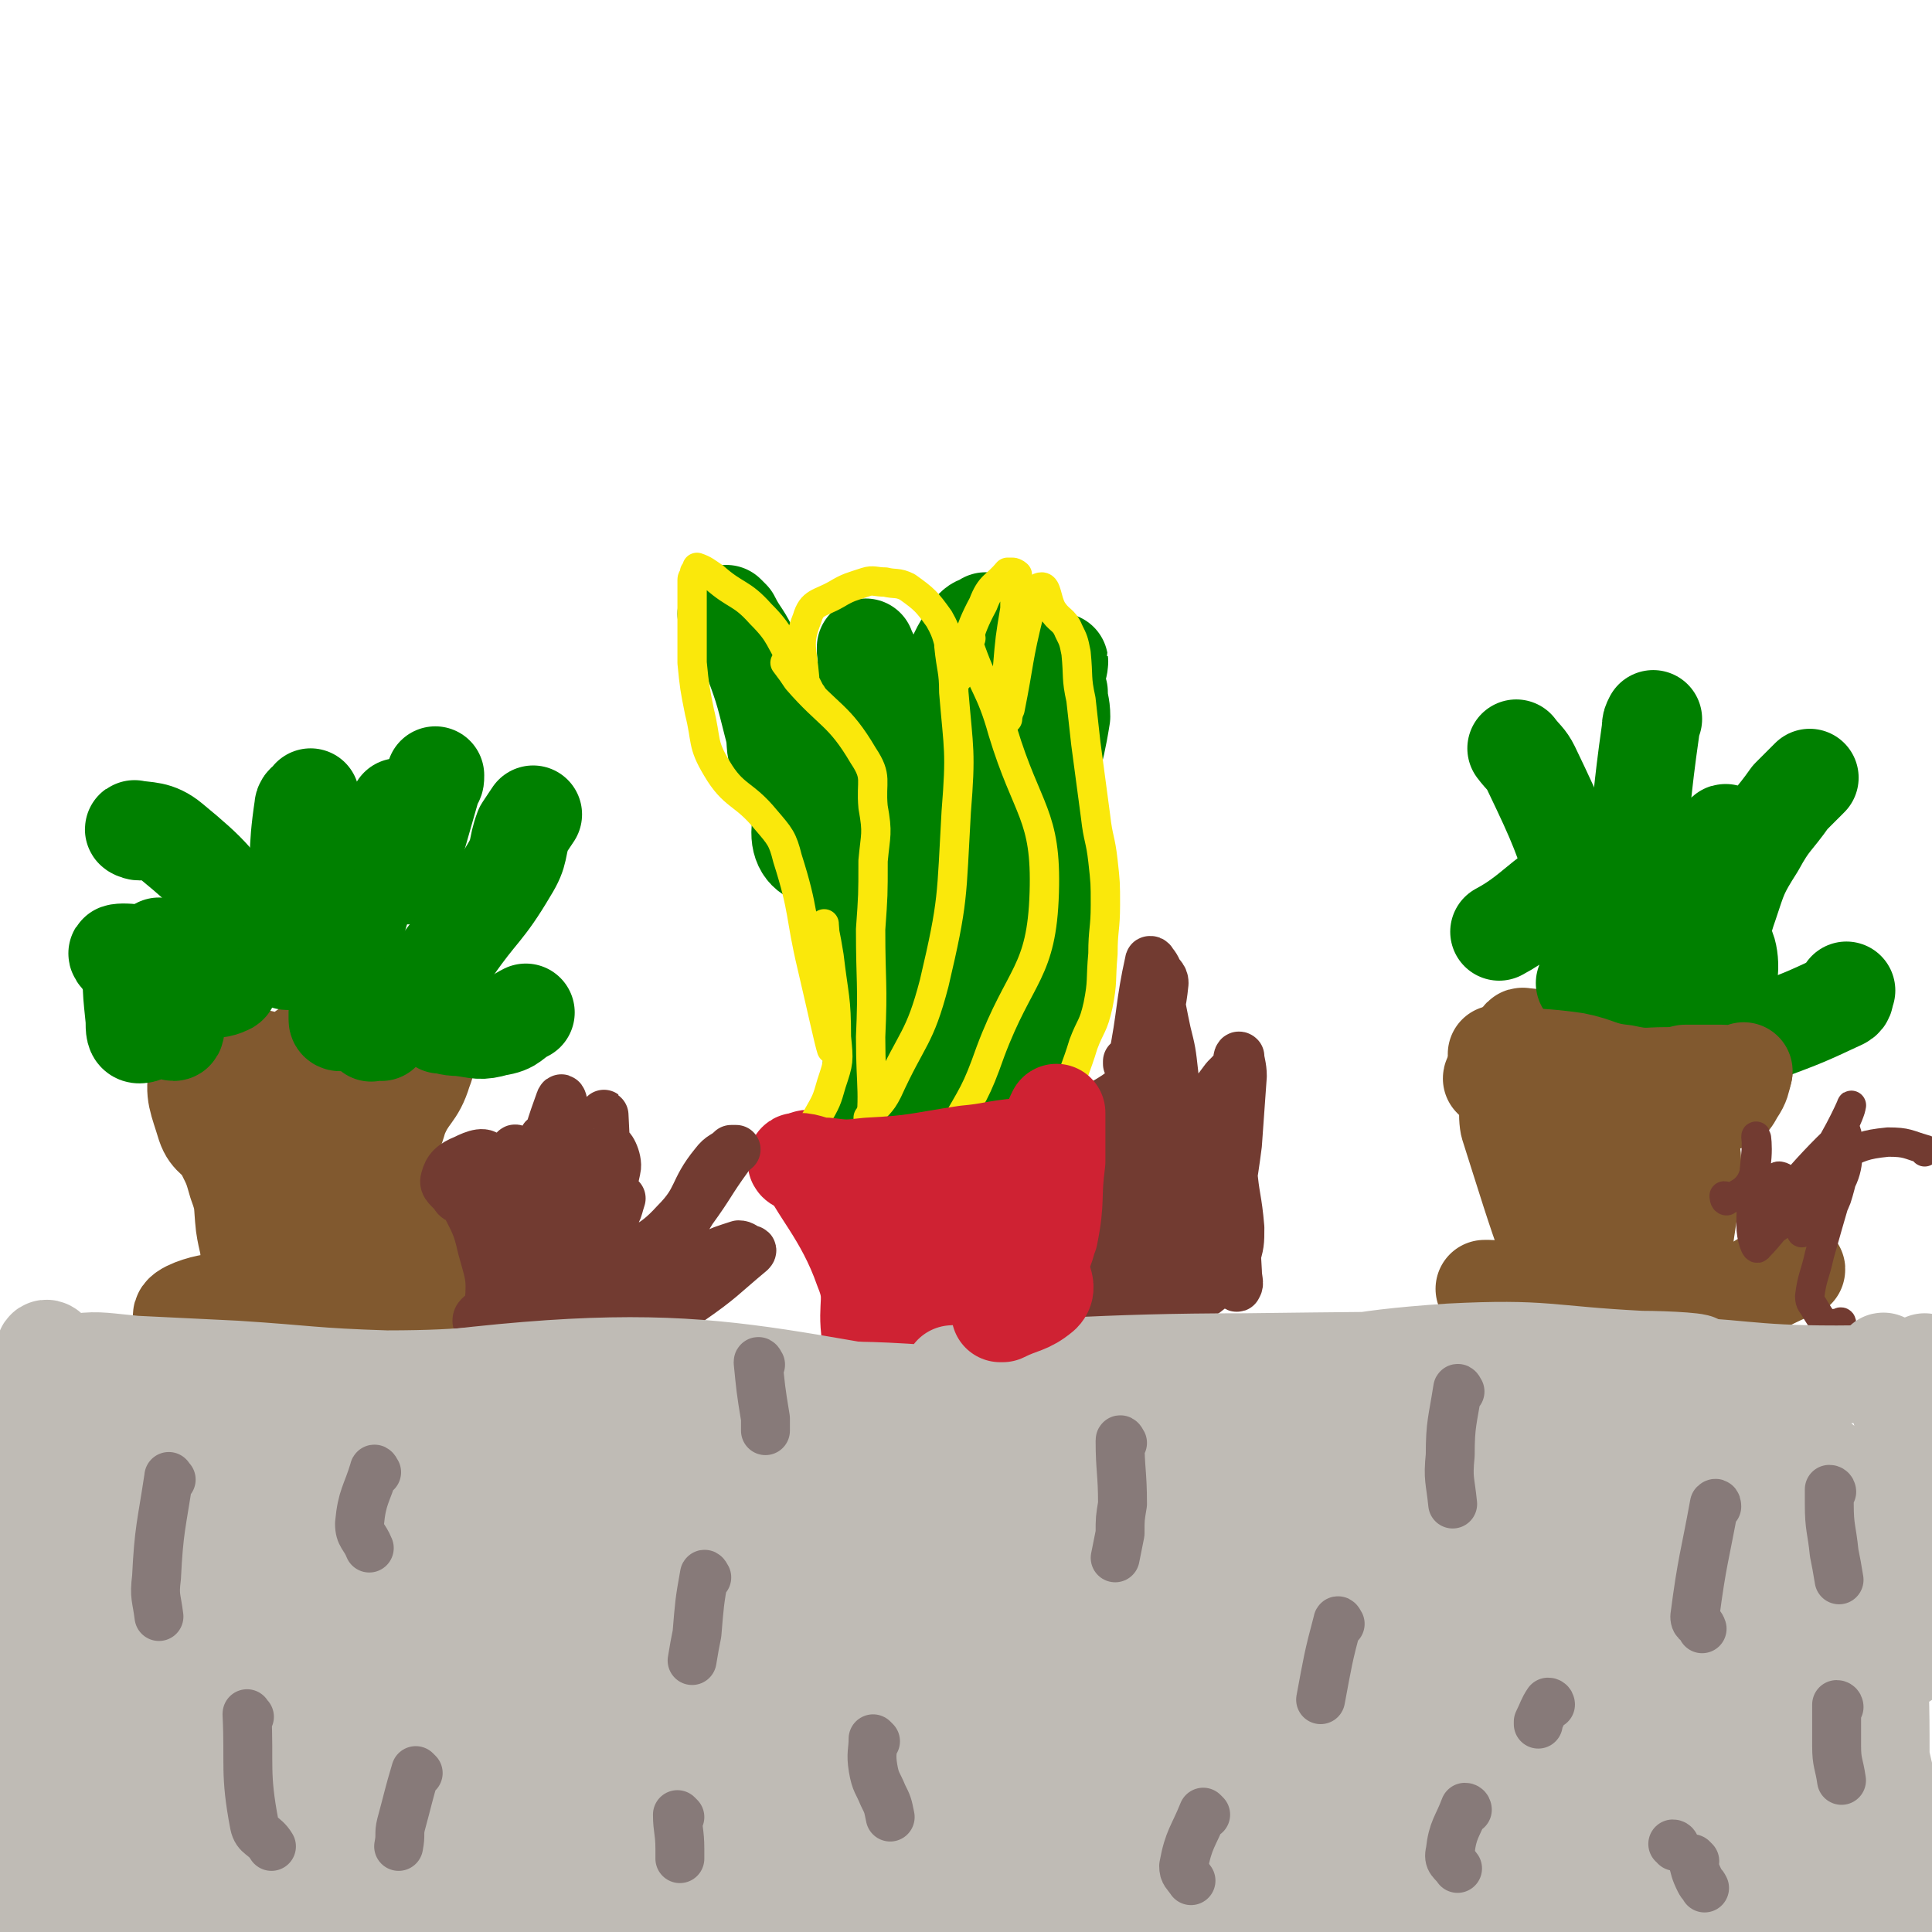 <svg viewBox='0 0 790 790' version='1.1' xmlns='http://www.w3.org/2000/svg' xmlns:xlink='http://www.w3.org/1999/xlink'><g fill='none' stroke='#81592F' stroke-width='40' stroke-linecap='round' stroke-linejoin='round'><path d='M170,441c0,0 -1,-1 -1,-1 -1,0 -1,1 -1,0 -7,-1 -7,-1 -15,-2 -10,-2 -10,-2 -20,-3 -8,0 -8,1 -17,0 -5,0 -4,-1 -9,-2 -7,0 -7,0 -14,1 -6,1 -10,0 -12,5 -2,8 0,11 3,21 2,6 5,5 8,11 3,6 3,6 5,13 3,8 2,8 3,17 1,7 2,7 2,14 1,5 0,5 0,11 0,5 3,9 0,10 -5,2 -9,-3 -17,-3 -5,1 -13,4 -10,6 9,6 17,7 34,10 15,1 16,-1 31,-1 9,-1 9,0 17,0 5,-1 5,0 10,-1 2,-1 2,-2 3,-5 2,-4 1,-5 2,-10 1,-5 3,-5 3,-10 0,-11 0,-12 -4,-23 -4,-11 -10,-9 -12,-20 -2,-10 1,-11 4,-22 4,-10 7,-9 10,-19 2,-5 2,-7 1,-11 0,-2 -3,-2 -4,-1 -18,29 -24,30 -35,62 -4,12 3,26 5,27 2,0 5,-13 2,-25 -6,-31 -12,-66 -18,-60 -9,7 -17,48 -13,86 2,12 16,13 25,13 4,0 1,-6 2,-13 '/><path d='M611,442c0,0 -1,-1 -1,-1 0,0 0,-1 1,-1 9,3 9,5 19,6 20,3 20,3 40,2 7,0 7,-2 14,-4 3,0 4,0 7,-1 9,-1 9,-1 17,-4 3,0 3,-1 5,-2 0,0 0,1 0,1 -1,4 -1,5 -3,8 -2,3 -2,5 -5,4 -8,0 -9,-2 -18,-5 -24,-7 -24,-7 -48,-15 -8,-3 -10,-6 -16,-6 -2,-1 -1,4 1,5 13,7 15,6 30,11 10,3 10,2 20,3 4,1 4,1 7,1 1,1 2,0 2,0 1,2 1,2 1,4 2,6 1,6 3,11 2,4 3,4 4,8 1,6 1,6 1,12 -1,17 -2,17 -4,34 0,2 -1,2 -1,4 0,1 0,1 1,3 3,4 2,6 7,8 6,3 8,2 15,1 4,0 4,-2 7,-3 1,0 1,1 1,0 2,0 1,-2 3,-2 4,-3 4,-2 9,-4 2,0 6,-1 4,-1 -19,8 -22,13 -45,18 -22,5 -23,6 -45,4 -15,-1 -15,-4 -29,-10 -4,-1 -5,-2 -8,-4 0,0 1,0 2,0 3,0 3,1 6,0 13,-3 13,-2 25,-7 3,-1 4,-2 4,-4 0,-12 0,-13 -5,-25 -7,-22 -11,-31 -19,-43 -3,-3 -4,7 -3,12 14,44 16,53 34,87 2,4 6,-5 6,-11 -1,-40 -9,-80 -9,-82 0,-2 3,38 8,76 1,3 5,9 4,6 -8,-30 -13,-40 -22,-72 -1,-2 1,3 3,5 13,11 13,13 27,21 3,2 6,2 8,0 2,-4 -1,-5 -1,-11 '/></g>
<g fill='none' stroke='#CF2233' stroke-width='40' stroke-linecap='round' stroke-linejoin='round'><path d='M338,477c0,0 -2,-1 -1,-1 3,-1 4,-1 8,-1 6,1 6,2 12,2 27,1 27,0 55,-1 7,0 7,0 14,-1 0,0 1,0 1,0 -1,8 -1,8 -2,16 -2,8 -1,8 -3,16 -2,7 -3,7 -6,13 -3,5 -4,5 -7,8 -2,2 -3,1 -4,2 -1,2 0,3 -1,4 -2,4 -2,4 -5,7 -2,3 -2,3 -5,6 -1,1 -2,0 -3,1 -11,0 -11,0 -22,0 -6,0 -6,-1 -11,-1 -1,-1 -2,-1 -2,-1 -2,-13 2,-15 -3,-27 -8,-23 -20,-34 -23,-44 -1,-5 8,7 15,15 23,24 24,34 45,49 4,3 7,-7 5,-13 -8,-21 -18,-34 -25,-41 -3,-3 -2,15 4,21 7,6 11,2 23,3 '/></g>
<g fill='none' stroke='#008000' stroke-width='40' stroke-linecap='round' stroke-linejoin='round'><path d='M67,418c-1,0 -1,-1 -1,-1 -5,2 -5,6 -9,6 -2,0 -2,-2 -2,-6 -1,-10 -2,-17 0,-20 2,-2 4,5 8,11 4,7 6,14 8,14 2,0 0,-8 -1,-16 -1,-6 -1,-6 -3,-13 -1,-3 -1,-3 -2,-6 '/><path d='M65,410c-1,0 -1,0 -1,-1 0,-2 1,-2 1,-5 0,-5 2,-8 -1,-11 -5,-4 -17,-4 -16,-3 1,3 10,7 21,10 12,4 18,6 24,3 3,-1 -1,-8 -6,-10 -3,-1 -11,4 -9,4 6,0 18,1 26,-5 4,-3 1,-8 -3,-14 -13,-18 -14,-20 -31,-34 -6,-5 -10,-4 -15,-5 -1,0 1,1 2,1 '/><path d='M118,393c-1,0 -1,0 -1,-1 0,-3 1,-3 1,-5 2,-8 2,-8 3,-17 2,-20 0,-20 3,-40 0,-2 2,-2 3,-4 '/><path d='M139,418c0,0 -1,0 -1,-1 0,-1 0,-1 0,-3 1,-3 0,-3 1,-7 3,-13 2,-14 6,-27 6,-21 7,-21 15,-41 2,-5 2,-5 3,-9 '/><path d='M166,358c0,0 -1,-1 -1,-1 1,-4 2,-4 4,-9 4,-14 4,-14 8,-28 1,-1 1,-1 1,-3 '/><path d='M156,422c0,0 -1,-1 -1,-1 -2,0 -4,2 -3,1 4,-3 7,-3 13,-8 11,-12 10,-13 20,-26 11,-16 13,-15 23,-32 5,-8 3,-9 6,-17 2,-3 2,-3 4,-6 '/><path d='M180,419c0,0 -2,-1 -1,-1 3,1 4,2 9,2 8,1 8,2 15,0 7,-1 6,-3 12,-6 '/><path d='M649,403c0,0 -1,-1 -1,-1 2,-4 4,-4 6,-8 2,-5 4,-5 3,-10 -3,-11 -1,-21 -10,-22 -13,-1 -17,10 -34,19 '/><path d='M649,384c0,0 -1,-1 -1,-1 0,-1 1,-1 1,-2 -1,-7 1,-8 -2,-15 -9,-26 -9,-27 -21,-52 -2,-4 -3,-4 -6,-8 '/><path d='M656,405c0,0 -1,0 -1,-1 3,-10 5,-10 8,-20 3,-15 3,-15 5,-30 4,-28 3,-28 7,-56 0,-2 0,-2 1,-4 '/><path d='M653,419c0,0 -1,-1 -1,-1 0,0 0,2 1,2 10,-3 14,0 21,-7 14,-13 14,-16 22,-35 7,-17 12,-41 9,-37 -5,7 -12,29 -24,58 -5,11 -9,21 -10,23 0,1 1,-13 7,-17 10,-5 18,5 26,-1 5,-3 3,-17 1,-17 -4,1 -12,16 -13,20 -1,2 6,-4 8,-9 5,-13 2,-14 7,-28 4,-12 4,-13 11,-24 6,-11 7,-10 14,-20 4,-4 4,-4 8,-8 '/><path d='M696,426c0,0 -1,-1 -1,-1 5,0 6,2 11,1 8,-1 8,-1 16,-4 16,-6 16,-6 31,-13 2,-1 1,-2 2,-4 '/><path d='M358,455c0,0 -1,0 -1,-1 -1,-1 -1,-1 -2,-3 0,-6 1,-6 1,-11 1,-14 3,-14 1,-27 -2,-27 1,-29 -8,-54 -6,-18 -11,-16 -22,-32 -4,-7 -5,-7 -8,-15 -3,-8 -1,-8 -3,-15 -4,-16 -4,-16 -10,-32 -3,-6 -4,-6 -7,-12 -1,-1 -1,-1 -2,-2 '/><path d='M349,358c0,0 0,-1 -1,-1 -1,-1 -1,0 -2,-1 -2,0 -3,2 -4,0 -2,-13 -2,-14 -1,-28 1,-12 2,-12 4,-24 2,-8 3,-8 6,-16 2,-7 1,-8 3,-13 0,-1 0,1 0,2 -12,29 -17,29 -26,58 -2,8 0,13 5,15 5,3 12,1 16,-5 8,-13 4,-16 6,-32 1,-7 0,-7 0,-14 0,-9 1,-9 0,-18 0,-7 0,-7 -1,-15 0,0 0,-2 0,-1 5,10 5,12 9,24 7,19 12,18 13,37 2,29 -5,29 -7,58 -1,21 -3,21 2,41 3,18 6,18 14,35 3,5 4,4 7,7 1,1 2,2 2,1 -1,-32 -1,-34 -4,-68 -1,-16 -3,-16 -4,-31 -2,-19 -4,-19 -4,-38 1,-19 2,-19 4,-38 2,-10 1,-11 4,-21 3,-8 4,-8 8,-15 2,-2 2,-1 5,-3 '/><path d='M408,323c0,0 -1,-2 -1,-1 -5,11 -7,12 -10,25 -3,13 -2,13 -3,26 0,23 0,23 0,46 1,9 1,9 2,17 0,3 0,6 1,5 3,-7 4,-10 8,-21 9,-32 11,-32 17,-64 6,-28 3,-29 6,-57 2,-14 6,-34 5,-27 -5,20 -14,40 -16,81 -1,19 5,19 9,37 1,7 2,17 3,13 0,-13 -1,-24 -1,-48 0,-11 1,-29 1,-23 -3,26 -5,44 -8,88 -1,2 1,2 1,4 0,1 -2,0 -2,1 -2,9 -1,10 -4,20 0,1 0,1 -1,1 0,1 -1,1 -1,0 4,-47 4,-47 9,-94 1,-11 1,-11 3,-22 3,-18 5,-18 8,-37 0,-5 -1,-5 -1,-10 '/></g>
<g fill='none' stroke='#FAE80B' stroke-width='12' stroke-linecap='round' stroke-linejoin='round'><path d='M324,471c0,0 -1,-1 -1,-1 0,0 1,0 2,-1 4,-5 5,-5 9,-12 4,-7 4,-7 6,-14 3,-9 3,-9 2,-19 0,-16 -1,-16 -3,-33 -1,-6 -1,-6 -2,-11 0,-1 0,-3 0,-2 1,12 1,13 2,26 0,12 3,27 1,25 -1,-3 -4,-17 -8,-34 -5,-21 -3,-22 -10,-44 -2,-8 -3,-9 -9,-16 -9,-11 -13,-9 -20,-21 -6,-10 -4,-11 -7,-23 -2,-10 -2,-10 -3,-20 0,-9 0,-9 0,-18 0,-8 0,-8 0,-16 0,-1 1,-1 1,-3 1,-1 1,-2 1,-2 3,1 4,2 7,4 9,8 11,6 19,15 9,9 7,10 15,22 3,5 5,10 6,11 1,1 -3,-3 -3,-7 -1,-12 -3,-14 1,-24 2,-7 5,-6 12,-10 5,-3 6,-3 12,-5 3,-1 4,0 8,0 4,1 5,0 9,2 7,5 8,6 13,13 4,7 3,8 6,16 2,3 2,3 2,6 1,1 0,1 0,2 0,0 0,-1 0,-2 5,-14 3,-15 10,-28 3,-8 5,-7 10,-13 1,0 1,0 2,0 1,0 2,1 2,1 0,1 0,1 0,2 -1,6 -1,6 -1,12 -2,12 -2,12 -3,24 -1,9 0,9 0,18 0,2 -1,3 0,3 0,0 0,-2 1,-4 4,-20 3,-20 8,-40 2,-6 2,-10 5,-10 2,0 2,5 4,9 3,5 5,4 7,9 2,4 2,4 3,9 1,10 0,10 2,19 1,9 1,9 2,18 2,15 2,15 4,30 1,9 2,9 3,18 1,9 1,9 1,18 0,10 -1,10 -1,20 -1,11 0,11 -2,21 -2,9 -3,8 -6,16 -3,10 -4,10 -6,20 -3,9 -2,9 -4,19 -1,7 -1,8 -2,15 -1,0 0,0 0,-1 -1,-1 -1,-1 -2,-2 '/><path d='M339,475c0,0 -1,-1 -1,-1 0,0 1,1 2,2 0,0 1,0 1,-1 1,0 1,0 2,0 0,0 0,1 1,0 3,0 3,1 5,-1 4,-2 6,-2 6,-6 3,-21 1,-22 1,-44 1,-22 0,-22 0,-44 1,-14 1,-14 1,-28 1,-11 2,-11 0,-22 -1,-11 2,-12 -4,-21 -10,-17 -14,-16 -27,-31 -2,-3 -2,-3 -5,-7 '/><path d='M356,458c0,0 -1,-1 -1,-1 0,0 0,1 0,2 1,0 0,-1 0,-2 4,-6 5,-5 8,-11 10,-22 13,-21 19,-44 8,-34 7,-35 9,-70 2,-25 1,-25 -1,-49 0,-9 -1,-9 -2,-19 '/><path d='M380,483c0,0 0,-1 -1,-1 0,0 -1,1 -1,0 2,-3 3,-3 5,-7 3,-6 4,-6 6,-12 9,-16 10,-16 16,-33 12,-32 21,-32 22,-65 1,-32 -7,-33 -17,-66 -5,-18 -8,-18 -14,-36 -1,-1 0,-1 1,-2 '/></g>
<g fill='none' stroke='#CF2233' stroke-width='40' stroke-linecap='round' stroke-linejoin='round'><path d='M327,476c0,0 -2,-1 -1,-1 5,0 6,2 12,2 8,1 8,1 17,0 20,-1 20,-2 40,-5 11,-1 11,-2 22,-3 5,0 5,0 9,0 2,0 2,0 4,0 1,0 1,0 1,0 1,0 1,0 2,0 '/></g>
<g fill='none' stroke='#81592F' stroke-width='40' stroke-linecap='round' stroke-linejoin='round'><path d='M613,432c0,0 -1,-1 -1,-1 1,0 2,0 3,0 15,2 15,1 29,3 10,2 10,4 20,5 9,2 9,1 17,1 4,0 4,0 8,-1 8,0 8,0 15,0 4,0 4,1 7,0 1,0 1,0 2,-1 '/></g>
<g fill='none' stroke='#723B31' stroke-width='12' stroke-linecap='round' stroke-linejoin='round'><path d='M706,490c0,0 0,-1 -1,-1 0,0 0,2 1,2 4,-3 7,-3 10,-8 4,-8 2,-21 2,-18 1,6 -2,18 -2,36 0,5 2,11 3,9 3,-3 3,-9 5,-18 2,-6 1,-12 4,-11 5,1 8,15 13,14 6,-2 13,-21 10,-20 -5,0 -16,9 -28,21 -4,5 -7,16 -4,14 8,-8 22,-28 26,-35 2,-3 -9,7 -15,15 -5,6 -10,16 -7,14 8,-4 16,-12 27,-27 4,-5 7,-16 4,-14 -11,9 -31,33 -33,36 -2,2 13,-12 24,-25 7,-10 13,-24 12,-22 0,3 -7,16 -14,32 -4,10 -8,21 -6,20 3,0 11,-9 16,-21 4,-8 2,-14 2,-19 0,-1 -2,3 -3,7 -4,14 -7,22 -7,29 0,3 4,-5 6,-10 2,-6 4,-16 3,-13 -2,9 -5,18 -10,36 -2,9 -3,9 -4,17 0,3 1,3 2,5 2,3 2,4 5,6 2,1 3,0 5,0 1,-1 1,0 1,0 '/><path d='M742,485c0,0 -1,-1 -1,-1 2,-2 3,-2 5,-4 3,-3 2,-5 6,-7 9,-4 10,-5 20,-6 8,0 8,1 15,3 1,0 0,1 0,1 '/></g>
<g fill='none' stroke='#723B31' stroke-width='20' stroke-linecap='round' stroke-linejoin='round'><path d='M441,454c0,0 -1,-1 -1,-1 3,-1 5,2 8,0 10,-6 11,-6 18,-15 5,-6 4,-8 6,-16 2,-9 3,-10 4,-20 0,-3 -2,-3 -3,-6 -1,-2 -3,-4 -3,-3 -4,18 -3,21 -7,41 -2,9 -2,9 -3,18 -1,2 -1,5 0,4 4,-20 4,-24 8,-48 1,-6 1,-6 2,-12 0,-2 0,-4 1,-3 3,12 3,15 6,29 2,8 2,8 3,17 1,9 0,10 2,19 0,2 1,4 2,3 5,-4 6,-6 11,-12 3,-4 3,-4 6,-8 3,-3 3,-3 5,-6 0,-1 0,-4 1,-3 0,2 1,4 1,8 -1,14 -1,14 -2,28 -2,16 -3,16 -3,32 -1,8 0,8 1,15 0,5 0,5 1,10 0,1 1,2 1,1 1,-1 0,-3 0,-6 -1,-15 0,-15 -1,-31 -1,-7 -2,-9 -2,-13 0,-1 0,1 1,2 1,12 2,12 3,24 0,6 0,7 -2,13 -1,4 -2,5 -5,8 -7,5 -7,7 -15,9 -17,6 -18,5 -36,7 -6,0 -7,-1 -12,-2 -2,-1 -3,-1 -3,-3 1,-4 3,-4 5,-8 13,-27 16,-26 25,-53 3,-9 2,-11 0,-18 -1,-3 -7,-5 -7,-2 -7,33 -10,45 -8,74 0,5 10,0 12,-6 7,-31 4,-62 5,-68 0,-4 -4,24 -2,48 0,12 5,29 7,24 2,-14 -3,-60 0,-62 3,-1 3,49 10,55 5,4 11,-17 15,-35 1,-7 -2,-20 -4,-16 -9,18 -19,45 -18,61 0,7 16,-4 20,-16 9,-24 5,-49 6,-54 0,-3 -2,19 -3,38 0,2 2,6 1,5 -10,-18 -11,-25 -24,-44 -1,-2 -3,3 -5,3 0,0 1,-1 1,-2 -1,-2 -1,-3 -2,-5 -3,-9 -3,-9 -7,-18 0,0 0,0 0,-1 '/><path d='M249,524c0,0 -1,-1 -1,-1 0,0 1,1 1,0 9,-3 11,-1 18,-7 10,-8 9,-10 16,-21 8,-11 7,-11 15,-22 1,-2 2,-2 3,-3 0,0 -1,0 -2,0 -3,3 -4,2 -7,6 -9,11 -6,14 -16,24 -10,11 -12,8 -23,18 -3,2 -4,3 -4,6 0,3 2,4 5,5 7,3 9,6 16,4 7,-2 6,-5 12,-11 4,-4 3,-5 8,-8 5,-3 6,-3 12,-5 2,0 2,1 5,2 0,0 1,0 0,1 -12,10 -12,11 -25,20 -10,8 -14,8 -21,14 -1,0 2,0 3,-2 14,-10 18,-12 27,-21 2,-2 -3,-1 -5,0 -18,9 -18,11 -36,20 -5,2 -5,2 -10,3 -12,1 -12,1 -25,0 -7,0 -7,-1 -14,-3 -3,-1 -6,-1 -6,-3 0,-3 5,-3 5,-7 1,-11 0,-12 -3,-23 -2,-9 -3,-10 -7,-18 -1,-2 -3,-1 -4,-3 -2,-3 -5,-4 -4,-7 1,-4 3,-6 8,-8 4,-2 9,-4 10,0 4,8 0,12 2,24 3,18 2,21 8,36 1,3 7,3 7,0 2,-22 0,-27 -3,-49 0,-1 -2,0 -2,1 -1,23 1,49 0,47 0,-4 -1,-30 -2,-59 0,-2 0,-5 1,-4 5,4 7,16 11,14 6,-4 6,-13 9,-25 0,-5 -1,-12 -2,-9 -7,19 -8,27 -14,54 -1,6 -1,15 0,12 4,-9 7,-17 9,-35 1,-7 -1,-19 -2,-15 -4,24 -12,46 -6,72 2,7 19,4 21,-4 5,-25 -1,-48 -8,-62 -2,-6 -8,10 -10,22 -4,23 -2,23 -3,47 0,2 0,5 1,4 9,-7 13,-8 19,-20 11,-22 11,-24 16,-47 1,-4 -3,-11 -3,-8 -2,28 -1,55 -1,70 0,7 2,-14 1,-28 0,-28 -1,-34 -2,-56 0,-2 -1,4 -1,8 2,15 3,15 6,30 0,1 0,2 0,2 1,-2 1,-3 2,-6 '/><path d='M247,508c0,0 -1,-1 -1,-1 -2,1 -2,1 -3,3 -9,11 -10,10 -18,22 -6,7 -10,17 -10,16 0,-2 4,-11 10,-22 9,-18 15,-37 19,-37 3,1 -2,21 -5,41 0,4 -1,4 -2,8 '/></g>
<g fill='none' stroke='#BFBBB5' stroke-width='20' stroke-linecap='round' stroke-linejoin='round'><path d='M25,574c-1,0 -2,-1 -1,-1 0,0 0,1 1,1 9,-1 9,-2 17,-2 26,1 26,5 52,5 37,-1 37,-6 73,-8 34,-2 34,-2 69,-1 24,0 24,2 48,3 33,1 33,1 65,1 11,1 11,0 23,0 1,0 4,1 3,1 -2,-2 -4,-3 -8,-4 0,-1 0,0 -1,0 '/></g>
<g fill='none' stroke='#BFBBB5' stroke-width='40' stroke-linecap='round' stroke-linejoin='round'><path d='M63,592c-1,0 -1,0 -1,-1 -6,-7 -5,-7 -11,-14 -7,-8 -8,-8 -15,-16 -2,-2 -5,-4 -3,-4 7,-1 11,0 22,1 20,1 20,1 41,2 31,2 31,3 62,4 38,0 39,-3 77,-2 43,1 43,3 87,6 29,1 29,0 57,2 27,1 27,2 53,4 15,1 15,1 30,3 5,0 10,3 9,3 -1,-1 -6,-6 -13,-6 -17,-1 -21,1 -36,4 -1,0 2,1 4,1 40,-5 40,-7 80,-13 43,-7 43,-10 87,-13 39,-2 39,1 78,3 11,0 28,1 22,2 -27,0 -44,-2 -88,-1 -85,0 -85,1 -170,3 -22,1 -54,2 -44,2 27,-2 59,-5 118,-5 83,-1 83,-1 165,1 39,1 39,4 77,4 17,0 17,-1 34,-3 2,0 2,-2 2,-2 0,0 0,1 0,2 0,2 1,1 1,3 1,3 0,3 0,5 0,1 0,1 0,2 '/><path d='M771,558c0,0 -1,-2 -1,-1 3,8 4,9 7,19 3,10 5,10 4,20 -3,37 -7,37 -11,73 -2,21 -1,21 -1,41 0,22 0,22 1,43 0,4 1,4 1,8 0,1 -1,1 -1,2 0,0 0,1 0,1 0,0 -1,0 -1,0 -1,0 -1,0 -1,0 -11,2 -11,3 -23,5 -10,1 -10,0 -20,0 -80,3 -80,2 -160,6 -141,8 -141,13 -282,17 -95,4 -96,1 -191,-1 -38,-1 -38,-5 -76,-6 -6,-1 -11,0 -12,2 -1,1 4,3 7,4 2,0 3,0 3,-2 9,-52 12,-53 15,-106 4,-54 5,-56 0,-110 -1,-11 -11,-28 -11,-19 -4,61 -10,83 3,161 6,34 34,69 36,62 3,-10 -11,-49 -26,-97 -7,-24 -17,-61 -18,-47 -5,43 -2,82 6,160 1,9 11,21 12,13 4,-71 7,-89 -3,-170 -2,-13 -24,-29 -22,-18 15,73 26,165 56,186 18,13 38,-62 40,-118 0,-25 -35,-57 -36,-43 0,39 33,136 35,149 2,9 -3,-60 -26,-106 -8,-17 -49,-25 -36,-20 64,25 129,54 190,80 13,6 -20,-12 -42,-16 -55,-9 -113,-14 -112,-10 0,4 56,21 115,27 148,16 278,24 298,17 16,-6 -112,-37 -225,-43 -78,-5 -159,9 -157,20 2,11 81,25 164,24 213,-4 400,-23 428,-34 22,-9 -164,-8 -328,-8 -104,1 -182,-3 -209,9 -16,8 61,26 123,32 104,10 105,4 209,0 53,-2 131,-7 105,-12 -74,-16 -153,-31 -306,-30 -92,0 -194,21 -184,32 13,14 115,16 229,17 133,1 205,8 266,-11 24,-7 -45,-31 -96,-41 -87,-18 -153,-14 -180,-14 -15,0 48,12 97,15 134,6 208,18 268,2 25,-7 -54,-47 -98,-49 -22,-1 -50,37 -33,42 63,17 140,13 194,1 17,-3 -36,-42 -53,-31 -24,16 -38,67 -29,84 7,13 48,2 62,-24 26,-46 23,-119 17,-120 -5,0 -36,81 -40,118 -1,12 29,-8 30,-21 2,-17 -24,-51 -26,-40 -4,30 21,107 15,121 -4,9 -18,-60 -35,-73 -8,-7 -27,28 -15,34 32,15 51,3 102,7 3,0 4,-1 5,0 1,0 0,1 0,3 0,5 5,9 1,10 -13,4 -20,4 -36,-1 -9,-3 -20,-14 -15,-15 12,-2 33,12 48,9 6,-1 -4,-8 -6,-17 -18,-58 -12,-70 -35,-116 -4,-8 -18,-1 -19,8 -3,28 7,73 12,66 7,-10 14,-52 11,-100 -2,-25 -13,-25 -21,-46 -1,-2 3,0 3,1 0,1 -1,3 -3,3 -45,9 -45,14 -92,15 -102,3 -102,-5 -205,-5 -135,-1 -135,-3 -269,2 -65,2 -109,-3 -129,11 -12,8 29,27 65,32 171,21 298,16 347,20 28,2 -96,-5 -193,-9 -67,-3 -98,-13 -134,-5 -12,2 16,22 38,25 156,26 300,37 319,33 14,-3 -126,-33 -254,-47 -78,-9 -162,-13 -159,1 4,17 84,56 173,61 130,6 249,-28 265,-39 12,-8 -104,-2 -208,-1 -84,1 -173,5 -168,6 6,0 97,10 190,-4 59,-9 134,-36 114,-42 -40,-11 -124,-14 -235,10 -49,10 -111,54 -87,58 61,11 132,-4 257,-28 44,-9 105,-32 82,-38 -67,-15 -137,-16 -262,-3 -24,3 -55,31 -38,35 69,15 107,12 211,1 89,-9 185,-28 175,-42 -13,-17 -111,-22 -222,-19 -128,3 -265,20 -255,31 12,13 149,19 297,15 131,-3 233,-9 261,-29 18,-14 -84,-27 -170,-38 -133,-17 -142,-34 -269,-18 -45,5 -89,42 -76,59 20,25 71,22 143,24 189,6 220,-1 379,-8 14,-1 -17,-10 -33,-8 -71,9 -135,12 -142,31 -6,16 56,38 115,39 90,2 196,-28 182,-33 -19,-6 -212,-4 -248,10 -20,8 67,37 135,34 79,-2 163,-31 158,-44 -6,-14 -142,-9 -180,-10 -16,0 40,20 73,9 57,-18 132,-70 107,-66 -59,11 -242,79 -276,97 -20,11 84,-18 167,-39 21,-6 43,-9 42,-14 -2,-6 -52,1 -47,-7 8,-16 79,-36 73,-41 -7,-7 -81,-3 -100,18 -12,13 20,52 37,51 20,-2 47,-54 37,-57 -16,-6 -83,38 -89,38 -4,1 44,-18 69,-37 4,-3 -7,-10 -10,-6 -20,29 -42,62 -36,72 6,9 32,-16 61,-34 2,-1 1,-3 3,-5 '/></g>
<g fill='none' stroke='#877A79' stroke-width='20' stroke-linecap='round' stroke-linejoin='round'><path d='M459,590c0,0 -1,-2 -1,-1 0,12 1,13 1,26 -1,6 -1,6 -1,12 -1,5 -1,5 -2,10 '/><path d='M358,712c0,0 -1,-1 -1,-1 0,5 -1,6 0,12 1,6 2,6 4,11 2,4 2,4 3,9 '/><path d='M154,602c0,0 -1,-2 -1,-1 -3,10 -5,11 -6,22 0,5 2,5 4,10 '/><path d='M171,725c0,0 -1,-1 -1,-1 -3,10 -3,11 -6,22 -1,4 0,4 -1,9 '/><path d='M70,605c-1,0 -1,-2 -1,-1 -3,20 -4,21 -5,41 -1,8 0,8 1,16 '/><path d='M289,645c0,0 -1,-2 -1,-1 -2,11 -2,12 -3,24 -1,5 -1,5 -2,11 '/><path d='M278,743c0,0 -1,-1 -1,-1 0,6 1,7 1,14 0,2 0,2 0,4 0,0 0,0 0,0 '/><path d='M102,702c-1,0 -1,-2 -1,-1 1,21 -1,24 3,45 1,5 4,4 7,9 '/><path d='M311,558c0,0 -1,-2 -1,-1 1,10 1,11 3,23 0,2 0,2 0,5 '/><path d='M548,664c0,0 -1,-2 -1,-1 -4,15 -4,16 -7,32 '/><path d='M493,742c0,0 -1,-1 -1,-1 -4,10 -6,11 -8,22 0,3 1,3 3,6 '/><path d='M597,569c0,0 -1,-2 -1,-1 -2,13 -3,14 -3,27 -1,10 0,10 1,20 '/><path d='M634,697c0,0 0,-1 -1,-1 -2,3 -2,4 -4,8 0,0 0,0 0,1 '/><path d='M600,740c0,0 0,-1 -1,-1 -3,8 -5,9 -6,18 -1,4 1,4 3,7 '/><path d='M702,616c0,0 0,-2 -1,-1 -4,22 -5,23 -8,46 0,3 2,2 3,5 '/><path d='M685,755c0,0 0,-1 -1,-1 '/><path d='M749,610c0,0 0,-1 -1,-1 0,2 0,3 0,6 0,10 1,10 2,20 1,5 1,5 2,11 '/><path d='M752,698c0,0 0,-1 -1,-1 0,7 0,8 0,17 0,7 1,7 2,14 '/><path d='M693,761c0,0 -1,-1 -1,-1 1,4 1,5 3,9 1,2 1,1 2,3 '/></g>
<g fill='none' stroke='#CF2233' stroke-width='40' stroke-linecap='round' stroke-linejoin='round'><path d='M395,519c0,0 -1,-1 -1,-1 0,0 1,1 2,0 4,0 5,0 9,0 9,-1 11,1 18,-3 5,-3 4,-5 6,-10 3,-15 1,-15 3,-30 0,-3 0,-3 0,-7 0,-4 0,-4 0,-8 0,-1 0,-1 0,-2 0,0 0,0 0,-1 0,0 0,0 0,-1 0,0 0,-1 0,-1 -2,4 -2,5 -3,9 -4,11 -5,11 -7,23 -3,9 -3,10 -2,19 0,6 1,6 4,12 1,2 2,2 2,4 1,3 2,5 0,7 -6,5 -8,4 -16,8 -1,0 -1,0 -1,0 '/></g>
</svg>